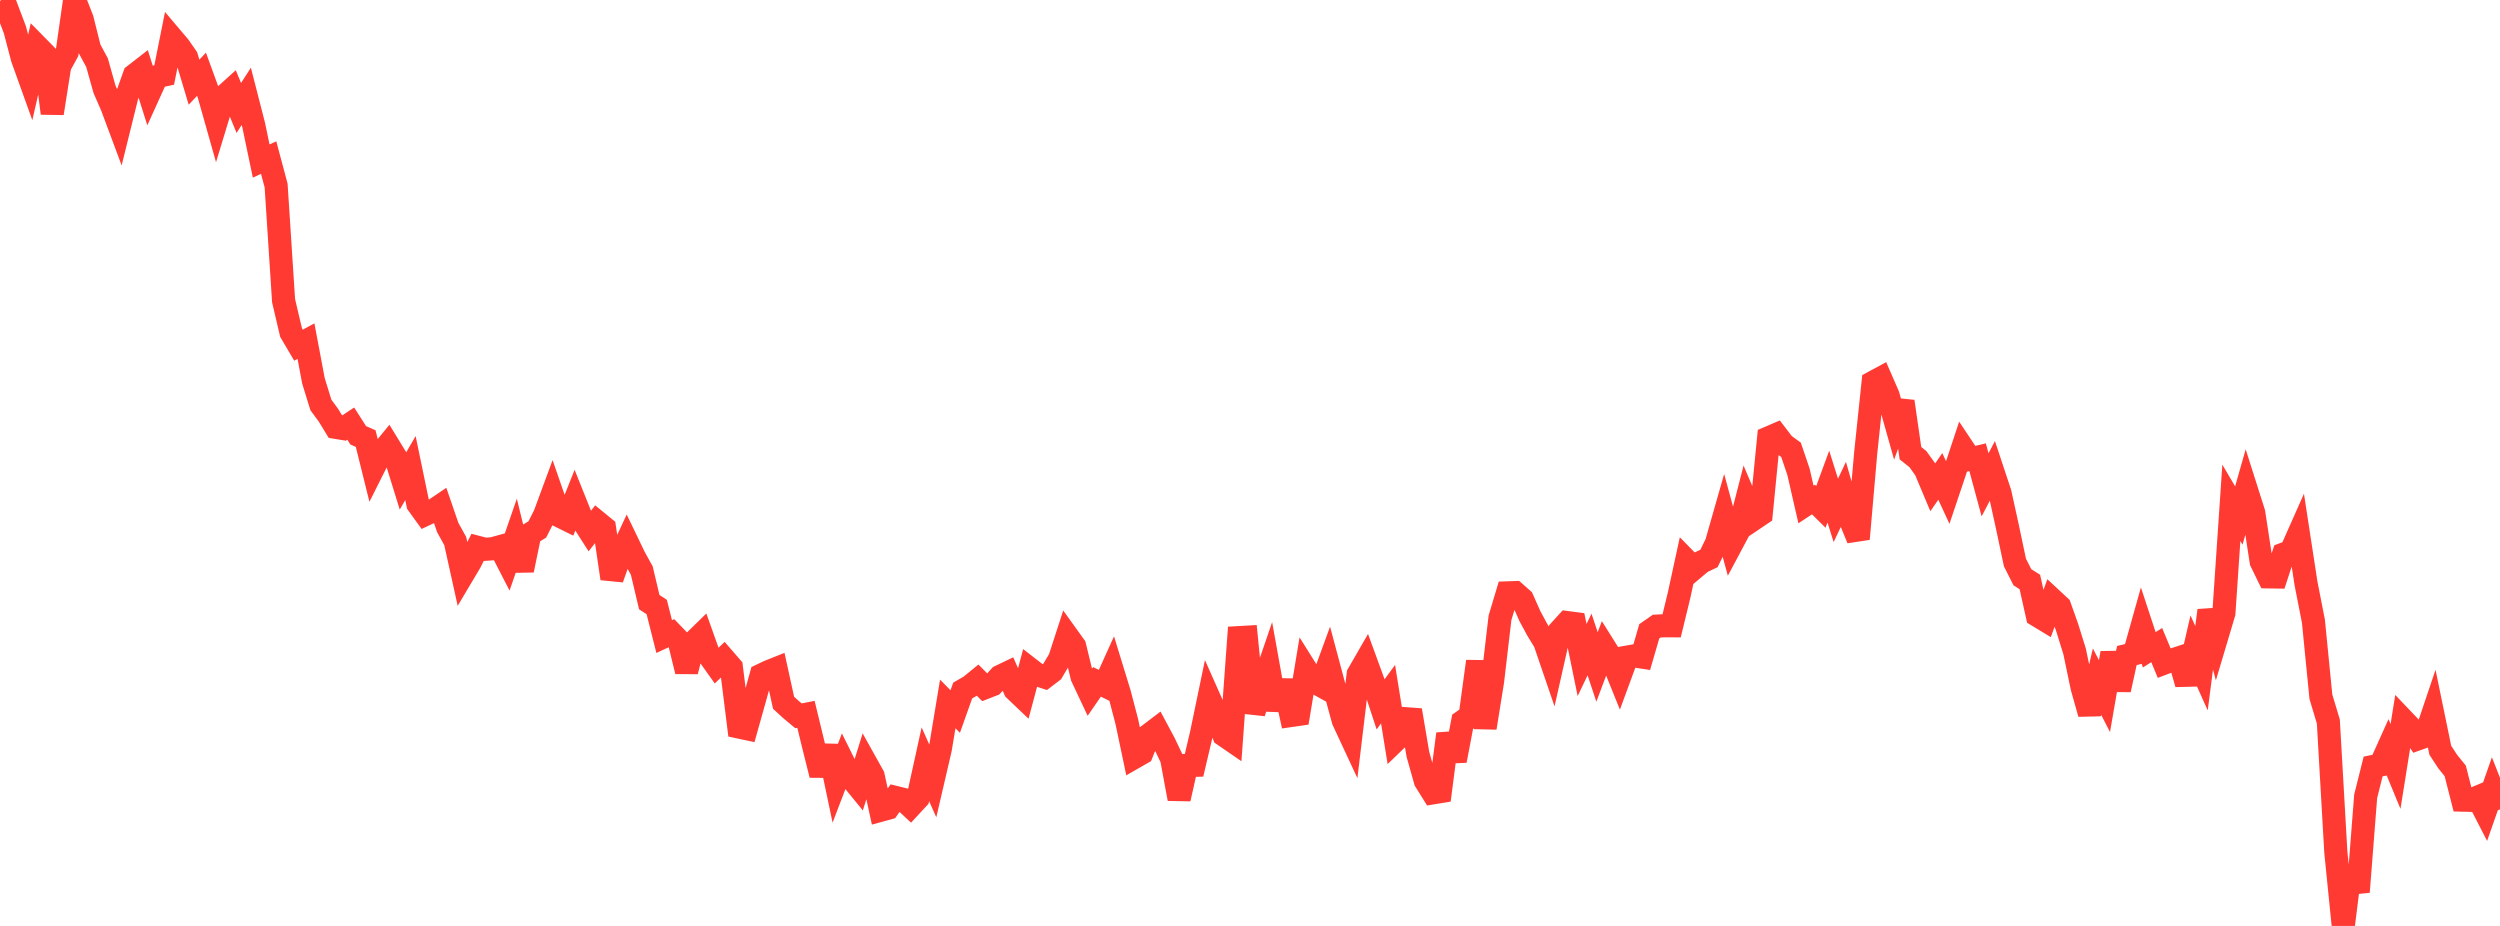 <?xml version="1.0" standalone="no"?>
<!DOCTYPE svg PUBLIC "-//W3C//DTD SVG 1.1//EN" "http://www.w3.org/Graphics/SVG/1.1/DTD/svg11.dtd">

<svg width="135" height="50" viewBox="0 0 135 50" preserveAspectRatio="none" 
  xmlns="http://www.w3.org/2000/svg"
  xmlns:xlink="http://www.w3.org/1999/xlink">


<polyline points="0.0, 0.991 0.403, 0.547 0.806, 1.613 1.209, 3.15 1.612, 4.271 2.015, 2.509 2.418, 2.919 2.821, 6.118 3.224, 3.56 3.627, 2.823 4.03, 0.0 4.433, 1.029 4.836, 2.636 5.239, 3.381 5.642, 4.816 6.045, 5.741 6.448, 6.821 6.851, 5.194 7.254, 4.063 7.657, 3.75 8.06, 5.025 8.463, 4.137 8.866, 4.05 9.269, 2.037 9.672, 2.513 10.075, 3.092 10.478, 4.438 10.881, 4.01 11.284, 5.114 11.687, 6.539 12.09, 5.214 12.493, 4.85 12.896, 5.83 13.299, 5.201 13.701, 6.768 14.104, 8.695 14.507, 8.509 14.91, 10.017 15.313, 16.236 15.716, 17.953 16.119, 18.639 16.522, 18.42 16.925, 20.56 17.328, 21.868 17.731, 22.414 18.134, 23.076 18.537, 23.142 18.94, 22.876 19.343, 23.506 19.746, 23.683 20.149, 25.306 20.552, 24.503 20.955, 24.013 21.358, 24.672 21.761, 25.971 22.164, 25.276 22.567, 27.22 22.97, 27.778 23.373, 27.588 23.776, 27.316 24.179, 28.488 24.582, 29.217 24.985, 31.038 25.388, 30.36 25.791, 29.557 26.194, 29.662 26.597, 29.633 27.0, 29.522 27.403, 30.306 27.806, 29.141 28.209, 30.79 28.612, 28.836 29.015, 28.59 29.418, 27.794 29.821, 26.701 30.224, 27.866 30.627, 28.065 31.03, 27.054 31.433, 28.062 31.836, 28.692 32.239, 28.177 32.642, 28.506 33.045, 31.241 33.448, 30.108 33.851, 29.243 34.254, 30.079 34.657, 30.812 35.06, 32.515 35.463, 32.778 35.866, 34.376 36.269, 34.189 36.672, 34.607 37.075, 36.254 37.478, 34.652 37.881, 34.258 38.284, 35.389 38.687, 35.955 39.09, 35.568 39.493, 36.032 39.896, 39.256 40.299, 39.342 40.701, 37.909 41.104, 36.461 41.507, 36.269 41.91, 36.108 42.313, 37.95 42.716, 38.318 43.119, 38.654 43.522, 38.575 43.925, 40.237 44.328, 41.849 44.731, 40.294 45.134, 42.215 45.537, 41.161 45.94, 41.975 46.343, 42.469 46.746, 41.178 47.149, 41.9 47.552, 43.751 47.955, 43.64 48.358, 43.064 48.761, 43.163 49.164, 43.54 49.567, 43.105 49.97, 41.271 50.373, 42.177 50.776, 40.443 51.179, 38.013 51.582, 38.422 51.985, 37.288 52.388, 37.056 52.791, 36.727 53.194, 37.132 53.597, 36.975 54.0, 36.53 54.403, 36.337 54.806, 37.248 55.209, 37.632 55.612, 36.122 56.015, 36.435 56.418, 36.566 56.821, 36.258 57.224, 35.576 57.627, 34.334 58.03, 34.895 58.433, 36.549 58.836, 37.405 59.239, 36.821 59.642, 37.019 60.045, 36.127 60.448, 37.439 60.851, 38.981 61.254, 40.898 61.657, 40.667 62.06, 39.671 62.463, 39.365 62.866, 40.118 63.269, 40.964 63.672, 43.137 64.075, 41.338 64.478, 41.327 64.881, 39.615 65.284, 37.673 65.687, 38.58 66.09, 39.696 66.493, 39.973 66.896, 34.433 67.299, 34.41 67.701, 38.481 68.104, 37.258 68.507, 36.078 68.91, 38.319 69.313, 36.766 69.716, 38.635 70.119, 38.577 70.522, 36.149 70.925, 36.793 71.328, 37.017 71.731, 35.914 72.134, 37.423 72.537, 38.904 72.94, 39.769 73.343, 36.407 73.746, 35.707 74.149, 36.811 74.552, 38.037 74.955, 37.485 75.358, 39.98 75.761, 39.591 76.164, 38.353 76.567, 40.735 76.97, 42.166 77.373, 42.813 77.776, 42.747 78.179, 39.63 78.582, 41.074 78.985, 38.956 79.388, 38.673 79.791, 35.716 80.194, 39.304 80.597, 36.795 81.0, 33.36 81.403, 32.015 81.806, 32.001 82.209, 32.357 82.612, 33.265 83.015, 34.012 83.418, 34.671 83.821, 35.85 84.224, 34.064 84.627, 33.62 85.03, 33.673 85.433, 35.642 85.836, 34.802 86.239, 36.017 86.642, 34.943 87.045, 35.585 87.448, 36.583 87.851, 35.487 88.254, 35.417 88.657, 35.479 89.06, 34.091 89.463, 33.811 89.866, 33.79 90.269, 33.792 90.672, 32.135 91.075, 30.277 91.478, 30.688 91.881, 30.348 92.284, 30.158 92.687, 29.337 93.09, 27.924 93.493, 29.406 93.896, 28.65 94.299, 27.082 94.701, 28.028 95.104, 27.756 95.507, 23.643 95.91, 23.47 96.313, 23.998 96.716, 24.291 97.119, 25.481 97.522, 27.24 97.925, 26.974 98.328, 27.372 98.731, 26.276 99.134, 27.561 99.537, 26.709 99.94, 28.118 100.343, 29.1 100.746, 24.478 101.149, 20.645 101.552, 20.428 101.955, 21.354 102.358, 22.787 102.761, 21.68 103.164, 24.472 103.567, 24.793 103.97, 25.353 104.373, 26.311 104.776, 25.725 105.179, 26.598 105.582, 25.398 105.985, 24.181 106.388, 24.786 106.791, 24.69 107.194, 26.18 107.597, 25.411 108.0, 26.626 108.403, 28.464 108.806, 30.373 109.209, 31.172 109.612, 31.426 110.015, 33.233 110.418, 33.477 110.821, 32.376 111.224, 32.75 111.627, 33.885 112.03, 35.18 112.433, 37.117 112.836, 38.539 113.239, 36.81 113.642, 37.59 114.045, 35.262 114.448, 37.246 114.851, 35.398 115.254, 35.302 115.657, 33.865 116.06, 35.089 116.463, 34.835 116.866, 35.807 117.269, 35.654 117.672, 35.521 118.075, 36.933 118.478, 35.186 118.881, 36.085 119.284, 32.966 119.687, 34.455 120.09, 33.103 120.493, 27.151 120.896, 27.837 121.299, 26.427 121.701, 27.693 122.104, 30.322 122.507, 31.15 122.91, 31.156 123.313, 29.924 123.716, 29.772 124.119, 28.864 124.522, 31.492 124.925, 33.549 125.328, 37.624 125.731, 38.965 126.134, 46.006 126.537, 50.0 126.94, 46.767 127.343, 48.163 127.746, 43.001 128.149, 41.39 128.552, 41.307 128.955, 40.412 129.358, 41.39 129.761, 38.87 130.164, 39.293 130.567, 39.897 130.97, 39.754 131.373, 38.558 131.776, 40.514 132.179, 41.128 132.582, 41.628 132.985, 43.207 133.388, 43.217 133.791, 43.049 134.194, 43.832 134.597, 42.683 135.0, 43.707" fill="none" stroke="#ff3a33" stroke-width="1.25"/>

</svg>